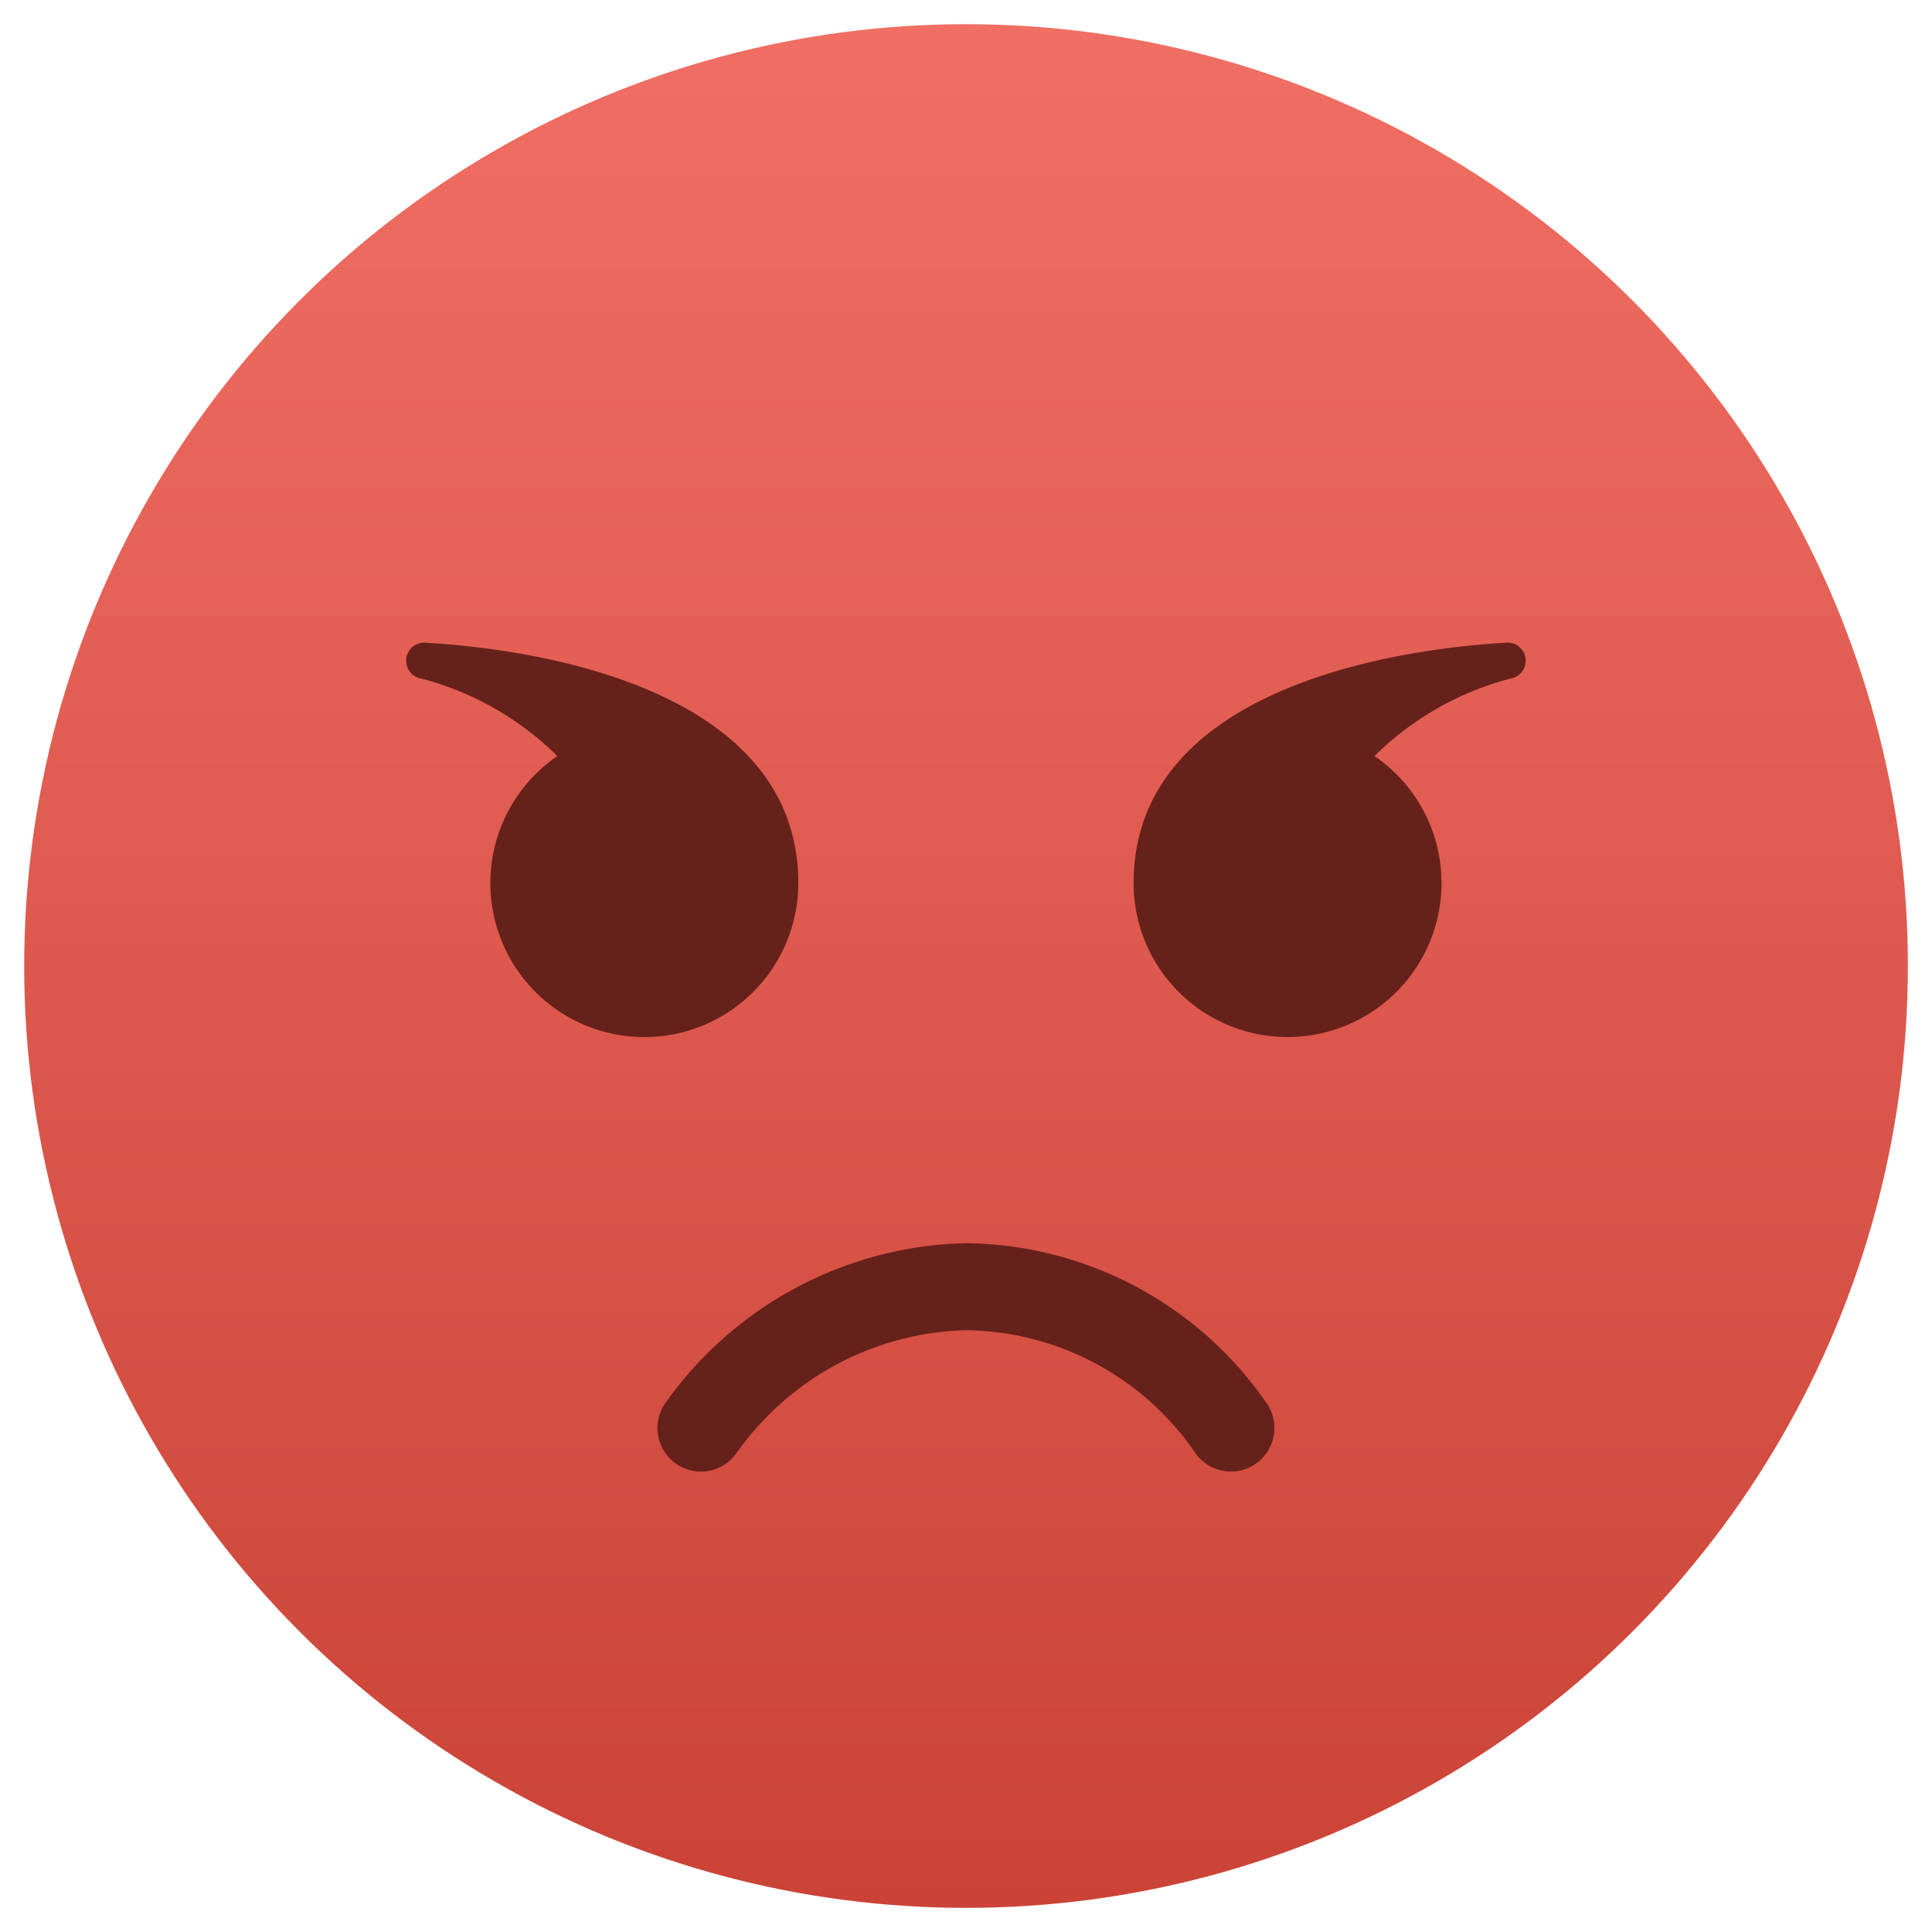 <svg xmlns="http://www.w3.org/2000/svg" xmlns:xlink="http://www.w3.org/1999/xlink" width="64" height="64" viewBox="0 0 64 64">
  <defs>
    <linearGradient id="linear-gradient" x1="0.5" x2="0.5" y2="1" gradientUnits="objectBoundingBox">
      <stop offset="0" stop-color="#f06e63"/>
      <stop offset="1" stop-color="#cb4337"/>
    </linearGradient>
    <clipPath id="clip-path">
      <rect id="Rectangle_5136" data-name="Rectangle 5136" width="64" height="64" fill="none"/>
    </clipPath>
  </defs>
  <g id="Group_2788" data-name="Group 2788" transform="translate(16683 16734)">
    <circle id="Ellipse_283" data-name="Ellipse 283" cx="31.2" cy="31.2" r="31.2" transform="translate(-16682.199 -16733.199)" fill="url(#linear-gradient)"/>
    <g id="Group_2688" data-name="Group 2688" transform="translate(-16683 -16734)" clip-path="url(#clip-path)">
      <path id="Path_2344" data-name="Path 2344" d="M32,3.04A28.96,28.96,0,0,1,52.478,52.478,28.96,28.96,0,0,1,11.522,11.522,28.771,28.771,0,0,1,32,3.04M32,0A32,32,0,1,0,64,32,32,32,0,0,0,32,0" fill="#fff" opacity="0"/>
      <path id="Path_2345" data-name="Path 2345" d="M80.656,126.094a.6.6,0,0,0-.184,1.186,9.988,9.988,0,0,1,4.5,2.566,5.1,5.1,0,1,0,7.981,4.21c0-6.823-9.7-7.817-12.3-7.961" transform="translate(-66.509 -104.8)" fill="#66211b"/>
      <path id="Path_2346" data-name="Path 2346" d="M234.673,126.094c-2.6.144-12.3,1.139-12.3,7.961a5.1,5.1,0,1,0,7.981-4.21,9.99,9.99,0,0,1,4.5-2.566.6.6,0,0,0-.184-1.186" transform="translate(-184.821 -104.8)" fill="#66211b"/>
      <path id="Path_2347" data-name="Path 2347" d="M147.984,251.431a1.441,1.441,0,0,1-1.221-.673,9.33,9.33,0,0,0-7.557-4.008,9.6,9.6,0,0,0-7.573,4.032,1.441,1.441,0,0,1-2.411-1.581,12.539,12.539,0,0,1,9.983-5.334,12.251,12.251,0,0,1,10,5.358,1.442,1.442,0,0,1-1.221,2.206" transform="translate(-107.207 -202.685)" fill="#66211b"/>
    </g>
  </g>
</svg>
